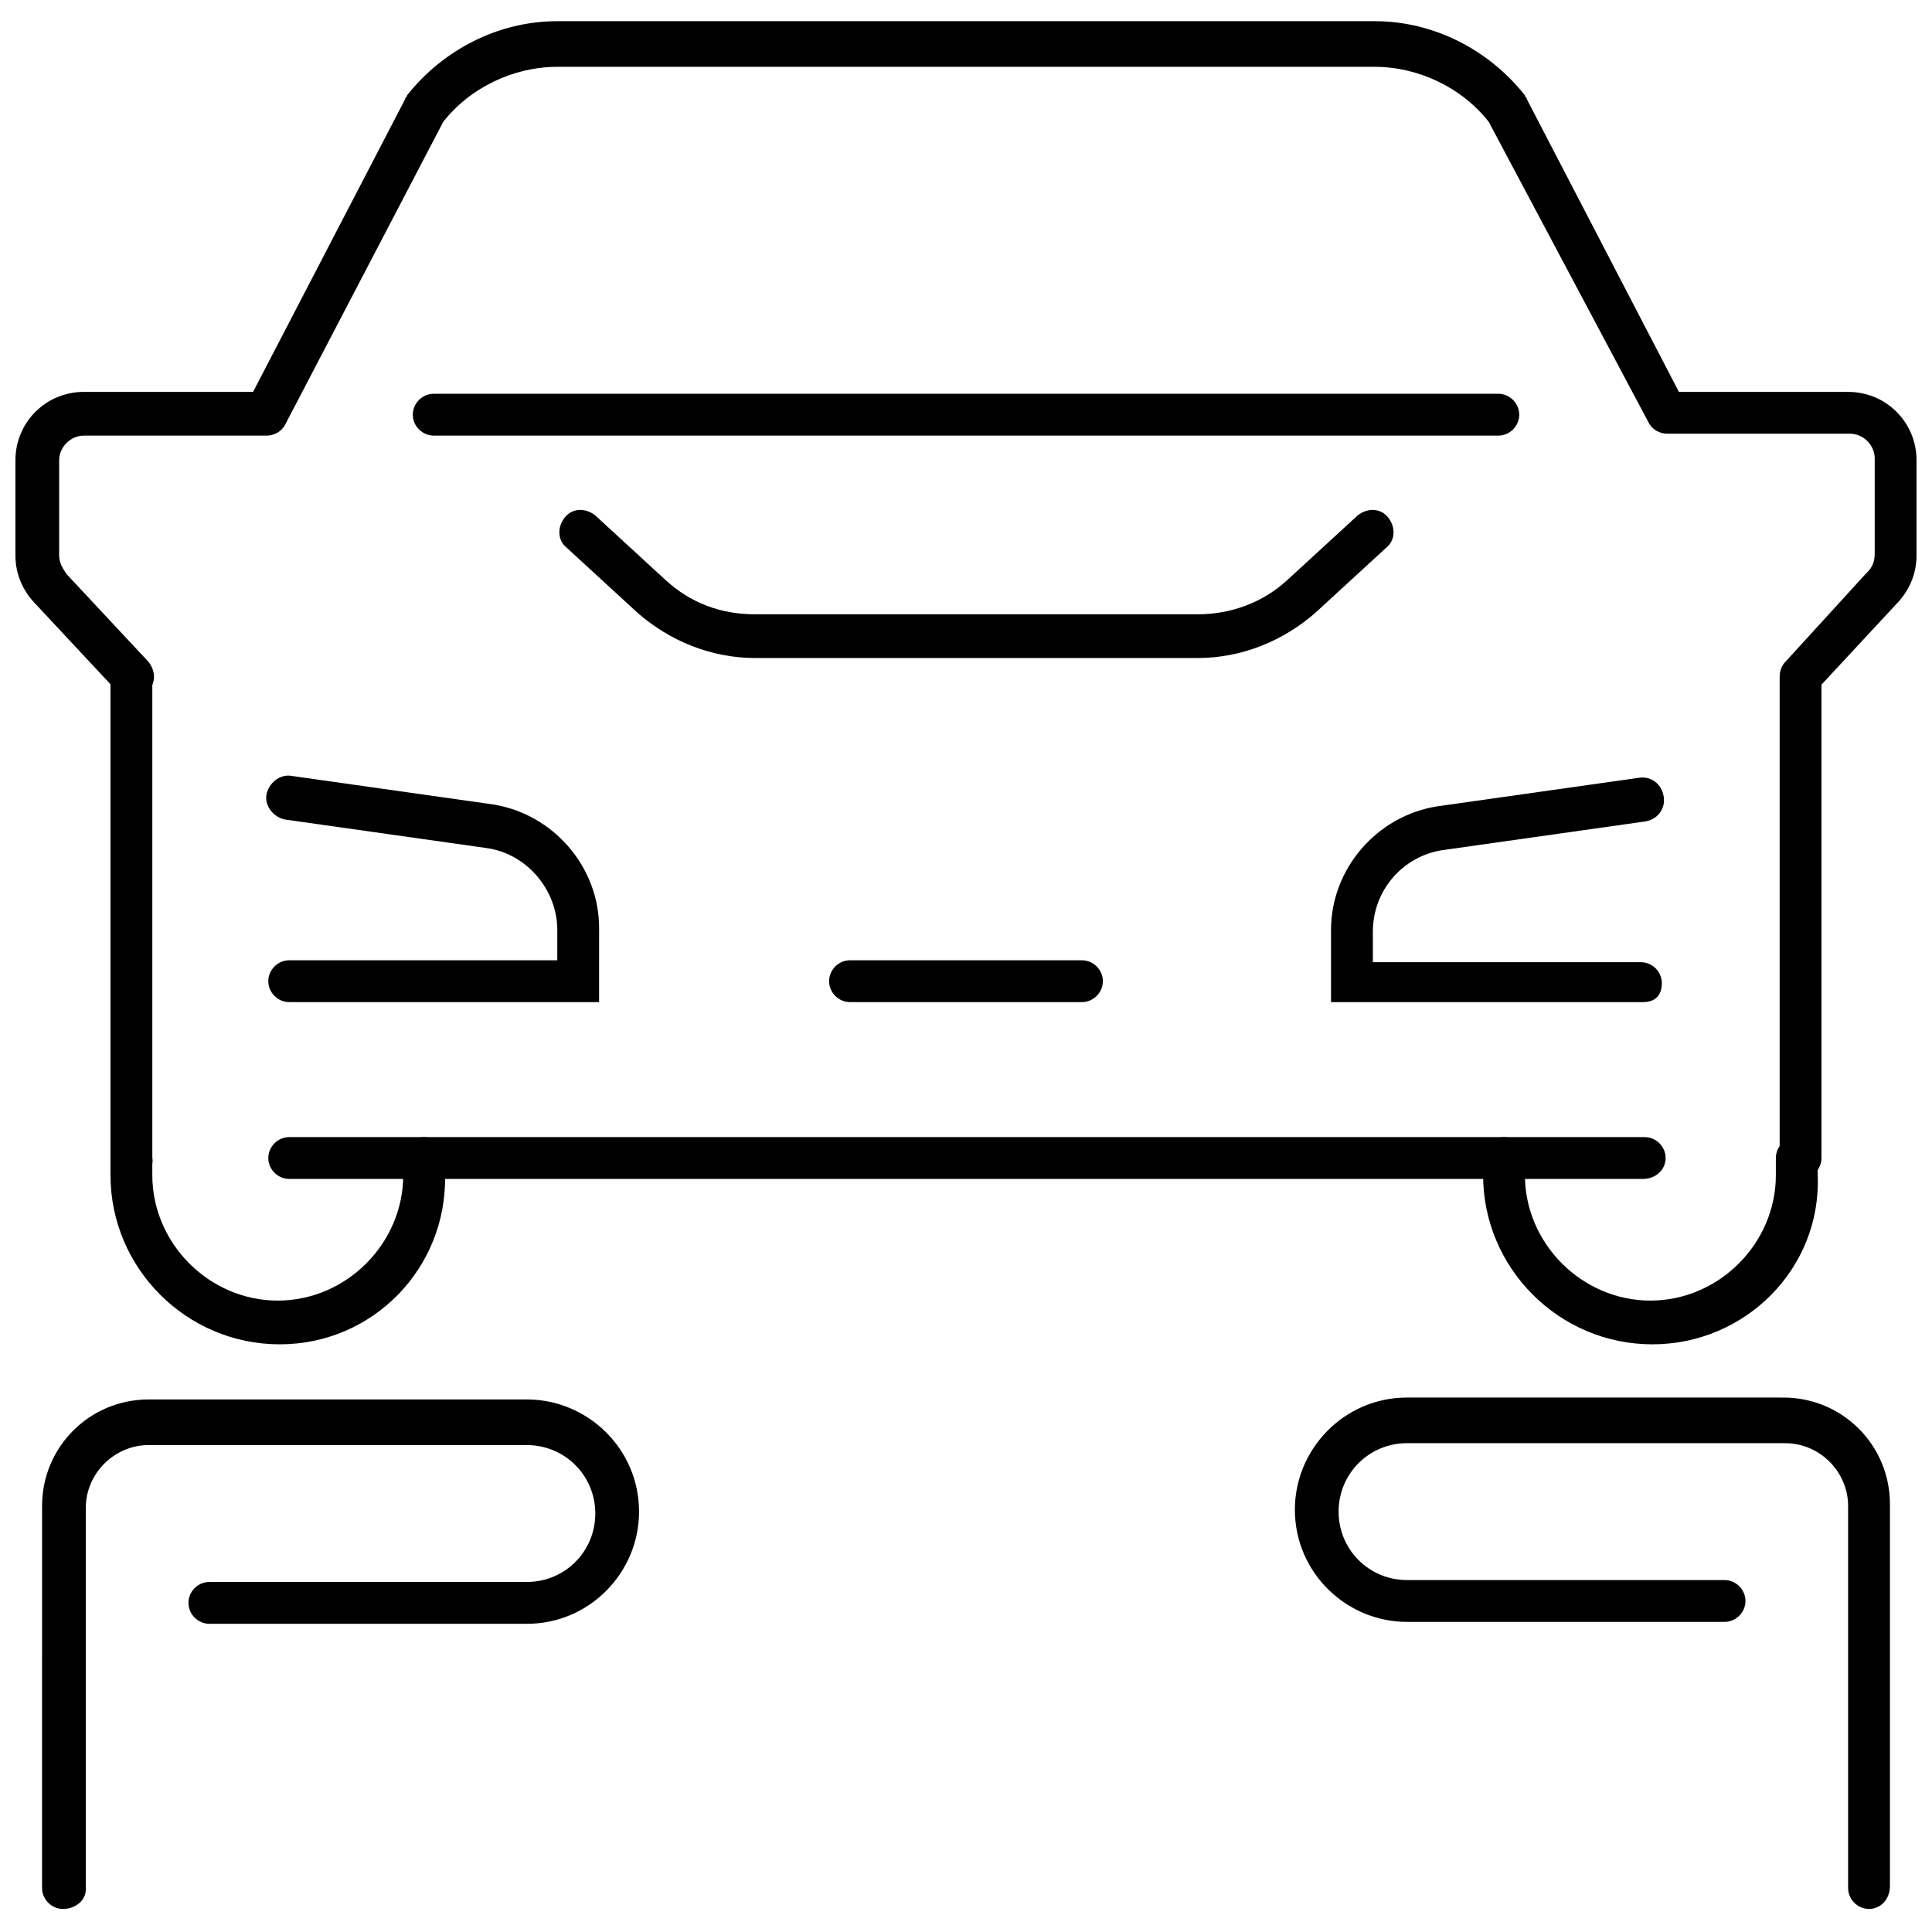 <?xml version="1.0" encoding="UTF-8"?>
<!-- Uploaded to: SVG Repo, www.svgrepo.com, Generator: SVG Repo Mixer Tools -->
<svg width="800px" height="800px" version="1.1" viewBox="144 144 512 512" xmlns="http://www.w3.org/2000/svg">
 <defs>
  <clipPath id="a">
   <path d="m148.09 149h503.81v308h-503.81z"/>
  </clipPath>
 </defs>
 <path d="m160.69 649.89c-3.023 0-5.543-2.519-5.543-5.543l0.004-101.26c0-15.617 12.594-28.215 28.215-28.215h100.26c16.121 0 29.727 13.098 29.727 29.727 0 16.121-13.098 29.727-29.727 29.727l-84.141-0.004c-3.023 0-5.543-2.519-5.543-5.543 0-3.023 2.519-5.543 5.543-5.543h84.137c10.078 0 18.137-8.062 18.137-18.137 0-10.078-8.062-18.137-18.137-18.137h-100.26c-9.07 0-16.625 7.559-16.625 16.625v101.27c0 2.519-2.519 5.039-6.047 5.039z"/>
 <path d="m639.31 649.89c-3.023 0-5.543-2.519-5.543-5.543v-101.26c0-9.07-7.559-16.625-16.625-16.625l-100.26-0.004c-10.078 0-18.137 8.062-18.137 18.137 0 10.078 8.062 18.137 18.137 18.137h84.137c3.023 0 5.543 2.519 5.543 5.543 0 3.023-2.519 5.543-5.543 5.543h-84.137c-16.121 0-29.727-13.098-29.727-29.727 0-16.121 13.098-29.727 29.727-29.727l99.754 0.004c15.617 0 28.215 12.594 28.215 28.215v101.27c0 3.523-2.519 6.043-5.543 6.043z"/>
 <path d="m461.46 318.38h-117.39c-11.586 0-22.672-4.535-31.234-12.09l-18.641-17.129c-2.519-2.016-2.519-5.543-0.504-8.062 2.016-2.519 5.543-2.519 8.062-0.504l18.641 17.129c6.551 6.047 14.609 9.07 23.68 9.07h117.39c8.566 0 17.129-3.023 23.68-9.07l18.641-17.129c2.519-2.016 6.047-2.016 8.062 0.504 2.016 2.519 2.016 6.047-0.504 8.062l-18.641 17.129c-8.574 7.555-19.656 12.09-31.242 12.09z"/>
 <path d="m579.36 409.57h-82.625v-19.145c0-16.121 12.09-30.23 28.215-32.746l53.402-7.559c3.023-0.504 6.047 1.512 6.551 5.039 0.504 3.023-1.512 6.047-5.039 6.551l-53.402 7.559c-10.578 1.512-18.641 10.578-18.641 21.664v8.062h71.039c3.023 0 5.543 2.519 5.543 5.543-0.004 3.016-1.516 5.031-5.043 5.031z"/>
 <path d="m303.27 409.57h-82.625c-3.023 0-5.543-2.519-5.543-5.543 0-3.023 2.519-5.543 5.543-5.543h71.039v-8.062c0-10.578-8.062-20.152-18.641-21.664l-53.402-7.559c-3.023-0.504-5.543-3.527-5.039-6.551 0.504-3.023 3.527-5.543 6.551-5.039l53.402 7.559c16.121 2.519 28.215 16.625 28.215 32.746l-0.004 19.656z"/>
 <path d="m178.82 456.43c-3.023 0-5.543-2.519-5.543-5.543l0.004-127.46c0-3.023 2.519-5.543 5.543-5.543s5.543 2.519 5.543 5.543v127.46c0.5 3.023-2.019 5.543-5.547 5.543z"/>
 <g clip-path="url(#a)">
  <path d="m621.17 456.43c-3.023 0-5.543-2.519-5.543-5.543v-127.46c0-1.512 0.504-3.023 1.512-4.031l21.16-23.176 0.504-0.504c1.512-1.512 2.016-3.023 2.016-5.039v-25.191c0-3.527-3.023-6.551-6.551-6.551h-48.367c-2.016 0-4.031-1.008-5.039-3.023l-42.316-79.594c-7.055-9.07-18.641-14.609-30.23-14.609h-216.64c-11.586 0-23.176 5.543-30.23 14.609l-41.816 80.105c-1.008 2.016-3.023 3.023-5.039 3.023h-48.363c-3.527 0-6.551 3.023-6.551 6.551v25.191c0 2.016 1.008 3.527 2.016 5.039l0.504 0.504 21.16 22.668c2.016 2.519 2.016 6.047-0.504 8.062-2.519 2.012-6.043 2.012-8.059-0.508l-21.16-22.672c-3.527-3.527-5.543-8.059-5.543-13.098v-25.191c0-10.078 8.062-18.137 18.137-18.137h44.84l40.305-77.586c0-0.504 0.504-0.504 0.504-1.008 9.574-12.09 24.184-19.648 39.801-19.648h216.64c15.617 0 30.23 7.559 39.801 19.648 0 0.504 0.504 0.504 0.504 1.008l40.305 77.586h44.84c10.078 0 18.137 8.062 18.137 18.137v25.191c0 5.039-2.016 9.574-5.543 13.098l-19.648 21.16v125.45c0 3.023-2.516 5.543-5.539 5.543z"/>
 </g>
 <path d="m581.88 500.26c-24.688 0-44.84-20.152-44.84-44.84v-4.535c0-3.023 2.519-5.543 5.543-5.543s5.543 2.519 5.543 5.543l-0.004 4.535c0 18.137 15.113 33.25 33.25 33.25 18.137 0 33.25-15.113 33.25-33.25v-4.535c0-3.023 2.519-5.543 5.543-5.543 3.023 0 5.543 2.519 5.543 5.543l0.004 4.535c1.004 24.688-19.148 44.84-43.832 44.84z"/>
 <path d="m218.12 500.26c-24.688 0-44.84-20.152-44.84-44.84v-4.535c0-3.023 2.519-5.543 5.539-5.543 3.023 0 5.543 2.519 5.543 5.543v4.535c0 18.137 15.113 33.25 33.25 33.25 18.137 0 33.25-15.113 33.25-33.25v-4.535c0-3.023 2.519-5.543 5.543-5.543 3.023 0 5.543 2.519 5.543 5.543v4.535c0.504 24.688-19.145 44.84-43.828 44.84z"/>
 <path d="m579.36 456.43h-358.71c-3.023 0-5.543-2.519-5.543-5.543 0-3.023 2.519-5.543 5.543-5.543h359.21c3.023 0 5.543 2.519 5.543 5.543 0.004 3.023-2.516 5.543-6.043 5.543z"/>
 <path d="m430.73 409.57h-61.465c-3.023 0-5.543-2.519-5.543-5.543 0-3.023 2.519-5.543 5.543-5.543h61.465c3.023 0 5.543 2.519 5.543 5.543 0 3.023-2.519 5.543-5.543 5.543z"/>
 <path d="m541.07 259.44h-282.13c-3.023 0-5.543-2.519-5.543-5.543 0-3.023 2.519-5.543 5.543-5.543h282.13c3.023 0 5.543 2.519 5.543 5.543-0.004 3.023-2.519 5.543-5.543 5.543z"/>
</svg>
